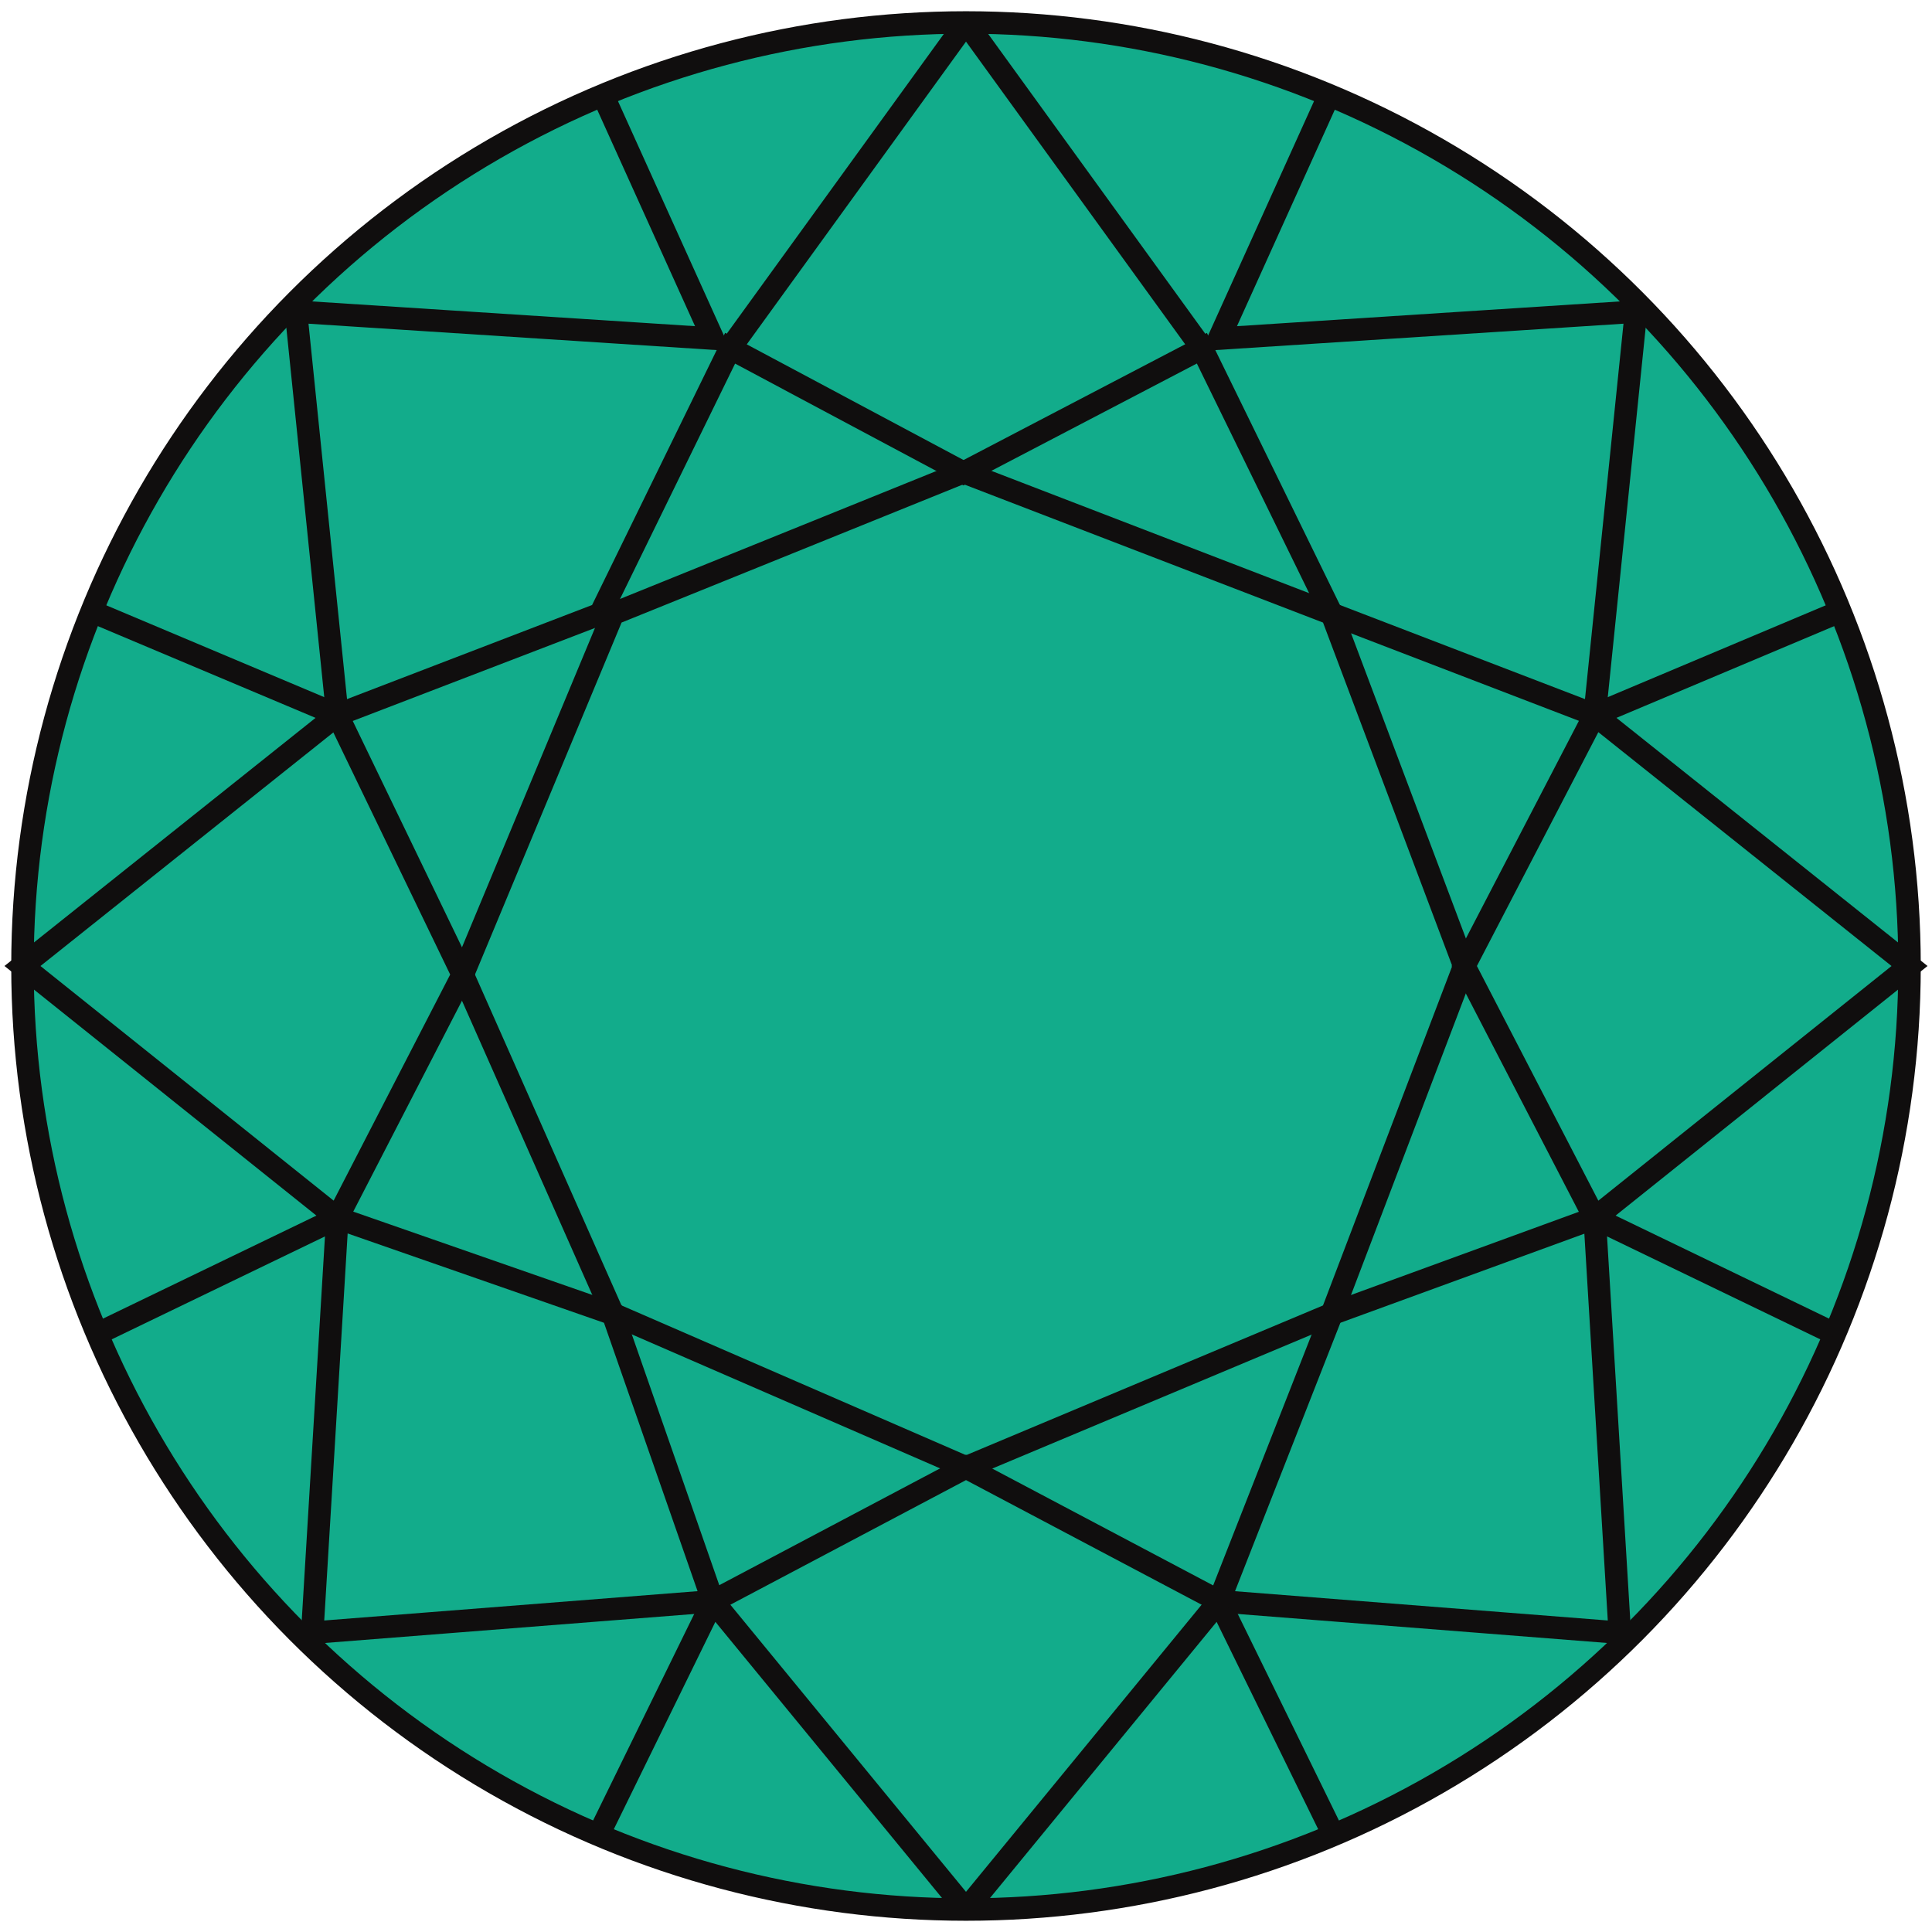 <?xml version="1.0" encoding="UTF-8"?>
<svg width="86px" height="86px" viewBox="0 0 86 86" version="1.1" xmlns="http://www.w3.org/2000/svg" xmlns:xlink="http://www.w3.org/1999/xlink">
    <!-- Generator: Sketch 63.1 (92452) - https://sketch.com -->
    <title>Group Copy 2</title>
    <desc>Created with Sketch.</desc>
    <g id="Final" stroke="none" stroke-width="1" fill="none" fill-rule="evenodd">
        <g id="Group-Copy-2" transform="translate(1, 1)" stroke="#100E0E">
            <circle id="Oval" fill="#12AC8B" cx="42" cy="42" r="42"></circle>
            <polyline id="Path-19" points="58.282 80.523 53.263 70.276 42 84"></polyline>
            <polyline id="Path-20" points="53.263 70.276 71.102 71.677 69.984 53.216 80.649 58.364"></polyline>
            <polyline id="Path-21" points="69.984 53.216 84 42 69.984 30.821 80.649 26.327"></polyline>
            <polyline id="Path-22" points="69.984 30.821 71.825 12.872 53.263 14.072 58.282 2.969"></polyline>
            <line x1="52.5" y1="14.5" x2="42" y2="0" id="Path-23"></line>
            <polyline id="Path-19" transform="translate(33.859, 77.138) scale(-1, 1) translate(-33.859, -77.138) " points="42 80.523 36.982 70.276 25.718 84"></polyline>
            <polyline id="Path-20" transform="translate(17.044, 62.447) scale(-1, 1) translate(-17.044, -62.447) " points="3.351 70.276 21.189 71.677 20.072 53.216 30.737 58.364"></polyline>
            <polyline id="Path-21" transform="translate(7.008, 39.772) scale(-1, 1) translate(-7.008, -39.772) " points="-8.8817842e-16 53.216 14.016 42 -8.8817842e-16 30.821 10.665 26.327"></polyline>
            <polyline id="Path-22" transform="translate(21.456, 16.895) scale(-1, 1) translate(-21.456, -16.895) " points="28.895 30.821 30.737 12.872 12.175 14.072 17.193 2.969"></polyline>
            <line x1="41.5" y1="14.5" x2="31" y2="0" id="Path-23" transform="translate(36.5, 7.5) scale(-1, 1) translate(-36.5, -7.5) "></line>
            <polygon id="Path-24" points="53.263 70.276 58.282 57.489 69.984 53.216 64.179 42 69.984 30.821 58.282 26.327 52.5 14.5 41.888 20.043 31.5 14.5 25.718 26.327 14.016 30.821 19.598 42.388 14.016 53.216 26.278 57.489 30.737 70.276 42 64.319"></polygon>
            <polygon id="Path-25" points="42 64.319 58.282 57.489 64.179 42 58.282 26.327 41.888 20.017 26.287 26.327 19.598 42.388 26.287 57.489"></polygon>
        </g>
    </g>
</svg>